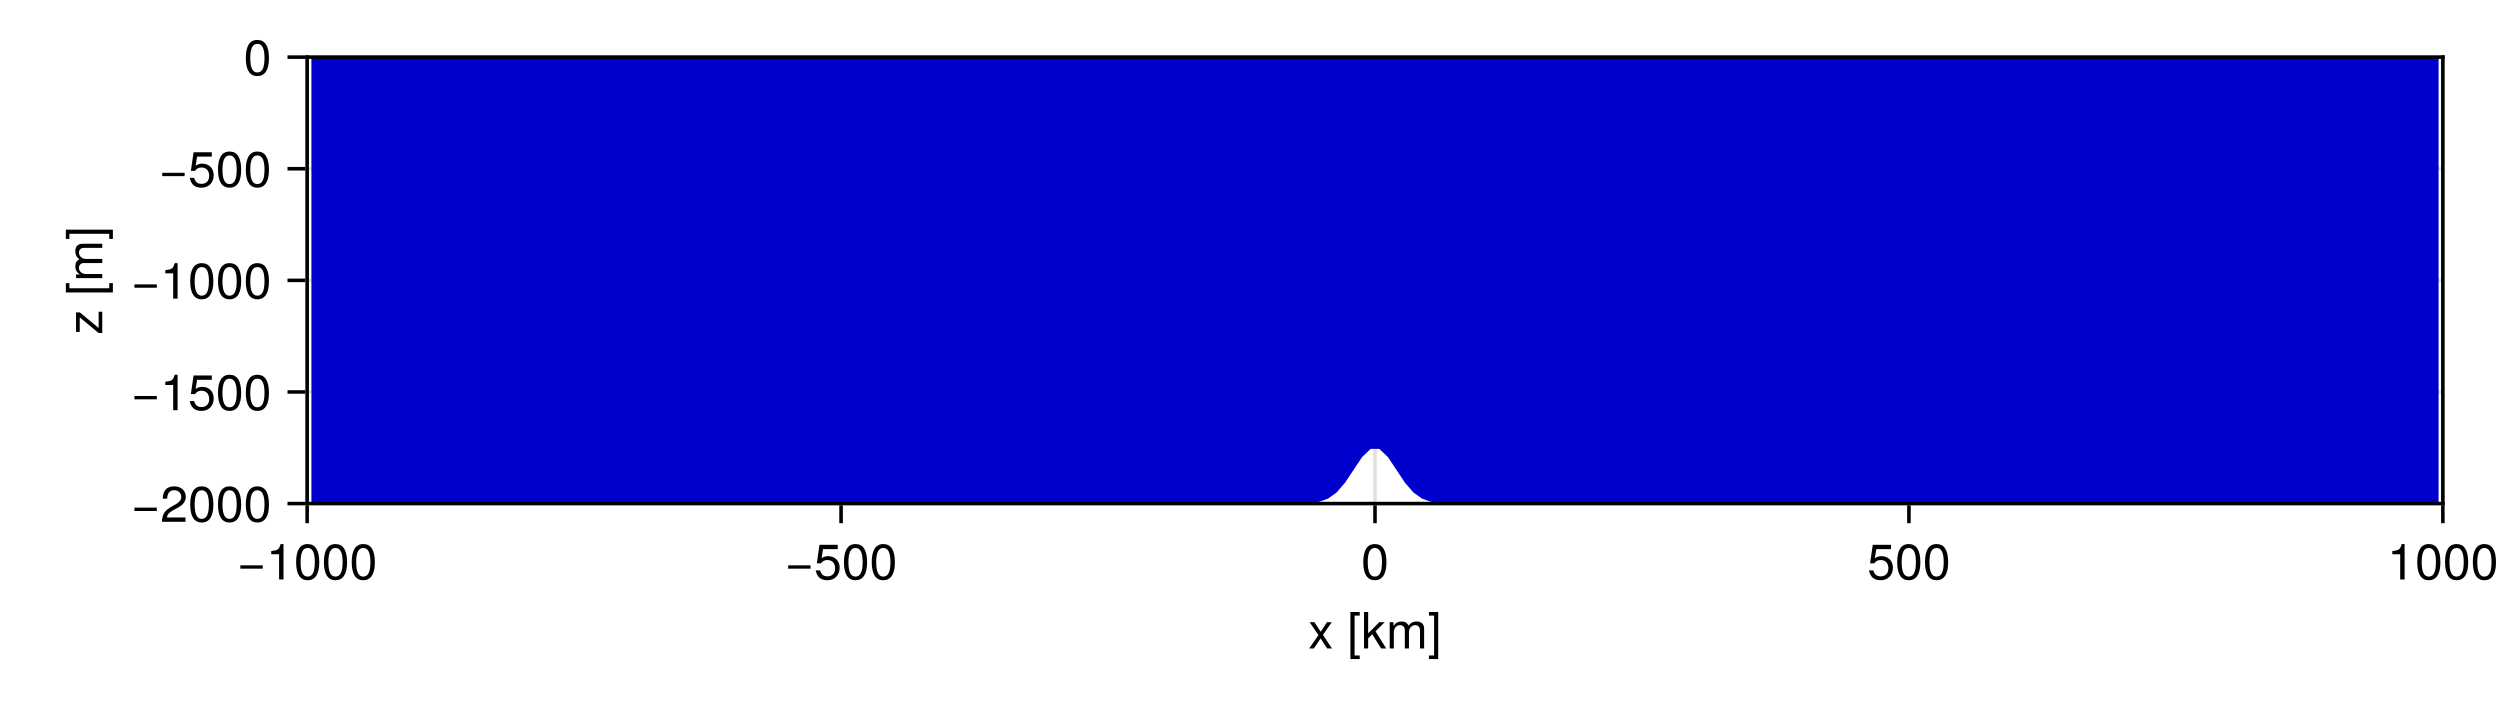 <?xml version="1.0" encoding="UTF-8"?>
<svg xmlns="http://www.w3.org/2000/svg" xmlns:xlink="http://www.w3.org/1999/xlink" width="700" height="200" viewBox="0 0 700 200">
<defs>
<g>
<g id="glyph-0-0-dd1f3106">
<path d="M 6.625 0 C 6.625 0 5.266 0 5.266 0 C 5.266 0 3.438 -2.812 3.438 -2.812 C 3.438 -2.812 1.562 0 1.562 0 C 1.562 0 0.234 0 0.234 0 C 0.234 0 2.828 -3.734 2.828 -3.734 C 2.828 -3.734 0.375 -7.344 0.375 -7.344 C 0.375 -7.344 1.703 -7.344 1.703 -7.344 C 1.703 -7.344 3.469 -4.672 3.469 -4.672 C 3.469 -4.672 5.234 -7.344 5.234 -7.344 C 5.234 -7.344 6.547 -7.344 6.547 -7.344 C 6.547 -7.344 4.094 -3.797 4.094 -3.797 C 4.094 -3.797 6.625 0 6.625 0 Z M 6.625 0 "/>
</g>
<g id="glyph-0-1-dd1f3106">
<path d="M 7.031 0 C 7.031 0 5.594 0 5.594 0 C 5.594 0 3.109 -3.969 3.109 -3.969 C 3.109 -3.969 1.969 -2.859 1.969 -2.859 C 1.969 -2.859 1.969 0 1.969 0 C 1.969 0 0.812 0 0.812 0 C 0.812 0 0.812 -10.203 0.812 -10.203 C 0.812 -10.203 1.969 -10.203 1.969 -10.203 C 1.969 -10.203 1.969 -4.234 1.969 -4.234 C 1.969 -4.234 5.078 -7.344 5.078 -7.344 C 5.078 -7.344 6.578 -7.344 6.578 -7.344 C 6.578 -7.344 4.031 -4.797 4.031 -4.797 C 4.031 -4.797 7.031 0 7.031 0 Z M 7.031 0 "/>
</g>
<g id="glyph-0-2-dd1f3106">
<path d="M 10.641 0 C 10.641 0 9.484 0 9.484 0 C 9.484 0 9.484 -5.047 9.484 -5.047 C 9.484 -5.984 8.984 -6.531 8.141 -6.531 C 7.188 -6.531 6.391 -5.672 6.391 -4.609 C 6.391 -4.609 6.391 0 6.391 0 C 6.391 0 5.234 0 5.234 0 C 5.234 0 5.234 -5.047 5.234 -5.047 C 5.234 -5.984 4.75 -6.531 3.875 -6.531 C 2.922 -6.531 2.156 -5.672 2.156 -4.609 C 2.156 -4.609 2.156 0 2.156 0 C 2.156 0 1 0 1 0 C 1 0 1 -7.344 1 -7.344 C 1 -7.344 2.062 -7.344 2.062 -7.344 C 2.062 -7.344 2.062 -6.297 2.062 -6.297 C 2.688 -7.188 3.328 -7.547 4.312 -7.547 C 5.266 -7.547 5.859 -7.203 6.281 -6.422 C 6.969 -7.25 7.562 -7.547 8.547 -7.547 C 9.906 -7.547 10.641 -6.812 10.641 -5.5 C 10.641 -5.5 10.641 0 10.641 0 Z M 10.641 0 "/>
</g>
<g id="glyph-1-0-dd1f3106">
</g>
<g id="glyph-2-0-dd1f3106">
<path d="M 3.5 2.969 C 3.5 2.969 0.891 2.969 0.891 2.969 C 0.891 2.969 0.891 -10.203 0.891 -10.203 C 0.891 -10.203 3.5 -10.203 3.5 -10.203 C 3.5 -10.203 3.5 -9.203 3.5 -9.203 C 3.5 -9.203 2.062 -9.203 2.062 -9.203 C 2.062 -9.203 2.062 1.953 2.062 1.953 C 2.062 1.953 3.5 1.953 3.5 1.953 C 3.5 1.953 3.5 2.969 3.5 2.969 Z M 3.5 2.969 "/>
</g>
<g id="glyph-2-1-dd1f3106">
<path d="M 2.922 2.969 C 2.922 2.969 0.328 2.969 0.328 2.969 C 0.328 2.969 0.328 1.953 0.328 1.953 C 0.328 1.953 1.766 1.953 1.766 1.953 C 1.766 1.953 1.766 -9.203 1.766 -9.203 C 1.766 -9.203 0.328 -9.203 0.328 -9.203 C 0.328 -9.203 0.328 -10.203 0.328 -10.203 C 0.328 -10.203 2.922 -10.203 2.922 -10.203 C 2.922 -10.203 2.922 2.969 2.922 2.969 Z M 2.922 2.969 "/>
</g>
<g id="glyph-3-0-dd1f3106">
<path d="M 7.219 -3.031 C 7.219 -3.031 0.953 -3.031 0.953 -3.031 C 0.953 -3.031 0.953 -3.969 0.953 -3.969 C 0.953 -3.969 7.219 -3.969 7.219 -3.969 C 7.219 -3.969 7.219 -3.031 7.219 -3.031 Z M 7.219 -3.031 "/>
</g>
<g id="glyph-3-1-dd1f3106">
<path d="M 4.859 0 C 4.859 0 3.625 0 3.625 0 C 3.625 0 3.625 -7.062 3.625 -7.062 C 3.625 -7.062 1.422 -7.062 1.422 -7.062 C 1.422 -7.062 1.422 -7.953 1.422 -7.953 C 3.328 -8.188 3.609 -8.406 4.047 -9.922 C 4.047 -9.922 4.859 -9.922 4.859 -9.922 C 4.859 -9.922 4.859 0 4.859 0 Z M 4.859 0 "/>
</g>
<g id="glyph-3-2-dd1f3106">
<path d="M 7.094 -4.781 C 7.094 -1.516 5.953 0.203 3.844 0.203 C 1.719 0.203 0.609 -1.516 0.609 -4.859 C 0.609 -8.188 1.703 -9.922 3.844 -9.922 C 6 -9.922 7.094 -8.219 7.094 -4.781 Z M 5.844 -4.891 C 5.844 -7.547 5.188 -8.828 3.844 -8.828 C 2.516 -8.828 1.859 -7.562 1.859 -4.844 C 1.859 -2.125 2.516 -0.812 3.828 -0.812 C 5.188 -0.812 5.844 -2.078 5.844 -4.891 Z M 5.844 -4.891 "/>
</g>
<g id="glyph-4-0-dd1f3106">
<path d="M 7.094 -4.781 C 7.094 -1.516 5.953 0.203 3.844 0.203 C 1.719 0.203 0.609 -1.516 0.609 -4.859 C 0.609 -8.188 1.703 -9.922 3.844 -9.922 C 6 -9.922 7.094 -8.219 7.094 -4.781 Z M 5.844 -4.891 C 5.844 -7.547 5.188 -8.828 3.844 -8.828 C 2.516 -8.828 1.859 -7.562 1.859 -4.844 C 1.859 -2.125 2.516 -0.812 3.828 -0.812 C 5.188 -0.812 5.844 -2.078 5.844 -4.891 Z M 5.844 -4.891 "/>
</g>
<g id="glyph-5-0-dd1f3106">
<path d="M 7.219 -3.031 C 7.219 -3.031 0.953 -3.031 0.953 -3.031 C 0.953 -3.031 0.953 -3.969 0.953 -3.969 C 0.953 -3.969 7.219 -3.969 7.219 -3.969 C 7.219 -3.969 7.219 -3.031 7.219 -3.031 Z M 7.219 -3.031 "/>
</g>
<g id="glyph-6-0-dd1f3106">
<path d="M 7.188 -3.297 C 7.188 -1.188 5.781 0.203 3.781 0.203 C 2.016 0.203 0.891 -0.578 0.484 -2.547 C 0.484 -2.547 1.719 -2.547 1.719 -2.547 C 2.016 -1.422 2.672 -0.875 3.75 -0.875 C 5.094 -0.875 5.922 -1.688 5.922 -3.125 C 5.922 -4.594 5.078 -5.453 3.75 -5.453 C 2.984 -5.453 2.5 -5.203 1.938 -4.516 C 1.938 -4.516 0.797 -4.516 0.797 -4.516 C 0.797 -4.516 1.547 -9.719 1.547 -9.719 C 1.547 -9.719 6.656 -9.719 6.656 -9.719 C 6.656 -9.719 6.656 -8.5 6.656 -8.5 C 6.656 -8.5 2.531 -8.5 2.531 -8.5 C 2.531 -8.5 2.141 -5.938 2.141 -5.938 C 2.719 -6.359 3.281 -6.531 3.969 -6.531 C 5.875 -6.531 7.188 -5.25 7.188 -3.297 Z M 7.188 -3.297 "/>
</g>
<g id="glyph-6-1-dd1f3106">
<path d="M 7.094 -4.781 C 7.094 -1.516 5.953 0.203 3.844 0.203 C 1.719 0.203 0.609 -1.516 0.609 -4.859 C 0.609 -8.188 1.703 -9.922 3.844 -9.922 C 6 -9.922 7.094 -8.219 7.094 -4.781 Z M 5.844 -4.891 C 5.844 -7.547 5.188 -8.828 3.844 -8.828 C 2.516 -8.828 1.859 -7.562 1.859 -4.844 C 1.859 -2.125 2.516 -0.812 3.828 -0.812 C 5.188 -0.812 5.844 -2.078 5.844 -4.891 Z M 5.844 -4.891 "/>
</g>
<g id="glyph-6-2-dd1f3106">
<path d="M 4.859 0 C 4.859 0 3.625 0 3.625 0 C 3.625 0 3.625 -7.062 3.625 -7.062 C 3.625 -7.062 1.422 -7.062 1.422 -7.062 C 1.422 -7.062 1.422 -7.953 1.422 -7.953 C 3.328 -8.188 3.609 -8.406 4.047 -9.922 C 4.047 -9.922 4.859 -9.922 4.859 -9.922 C 4.859 -9.922 4.859 0 4.859 0 Z M 4.859 0 "/>
</g>
<g id="glyph-7-0-dd1f3106">
<path d="M 7.094 -4.781 C 7.094 -1.516 5.953 0.203 3.844 0.203 C 1.719 0.203 0.609 -1.516 0.609 -4.859 C 0.609 -8.188 1.703 -9.922 3.844 -9.922 C 6 -9.922 7.094 -8.219 7.094 -4.781 Z M 5.844 -4.891 C 5.844 -7.547 5.188 -8.828 3.844 -8.828 C 2.516 -8.828 1.859 -7.562 1.859 -4.844 C 1.859 -2.125 2.516 -0.812 3.828 -0.812 C 5.188 -0.812 5.844 -2.078 5.844 -4.891 Z M 5.844 -4.891 "/>
</g>
<g id="glyph-8-0-dd1f3106">
<path d="M 7.094 -4.781 C 7.094 -1.516 5.953 0.203 3.844 0.203 C 1.719 0.203 0.609 -1.516 0.609 -4.859 C 0.609 -8.188 1.703 -9.922 3.844 -9.922 C 6 -9.922 7.094 -8.219 7.094 -4.781 Z M 5.844 -4.891 C 5.844 -7.547 5.188 -8.828 3.844 -8.828 C 2.516 -8.828 1.859 -7.562 1.859 -4.844 C 1.859 -2.125 2.516 -0.812 3.828 -0.812 C 5.188 -0.812 5.844 -2.078 5.844 -4.891 Z M 5.844 -4.891 "/>
</g>
<g id="glyph-9-0-dd1f3106">
<path d="M 7.188 -3.297 C 7.188 -1.188 5.781 0.203 3.781 0.203 C 2.016 0.203 0.891 -0.578 0.484 -2.547 C 0.484 -2.547 1.719 -2.547 1.719 -2.547 C 2.016 -1.422 2.672 -0.875 3.75 -0.875 C 5.094 -0.875 5.922 -1.688 5.922 -3.125 C 5.922 -4.594 5.078 -5.453 3.75 -5.453 C 2.984 -5.453 2.5 -5.203 1.938 -4.516 C 1.938 -4.516 0.797 -4.516 0.797 -4.516 C 0.797 -4.516 1.547 -9.719 1.547 -9.719 C 1.547 -9.719 6.656 -9.719 6.656 -9.719 C 6.656 -9.719 6.656 -8.5 6.656 -8.5 C 6.656 -8.5 2.531 -8.5 2.531 -8.5 C 2.531 -8.5 2.141 -5.938 2.141 -5.938 C 2.719 -6.359 3.281 -6.531 3.969 -6.531 C 5.875 -6.531 7.188 -5.25 7.188 -3.297 Z M 7.188 -3.297 "/>
</g>
<g id="glyph-10-0-dd1f3106">
<path d="M 0 -6.391 C 0 -6.391 0 -0.438 0 -0.438 C 0 -0.438 -1.047 -0.438 -1.047 -0.438 C -1.047 -0.438 -6.312 -4.812 -6.312 -4.812 C -6.312 -4.812 -6.312 -0.734 -6.312 -0.734 C -6.312 -0.734 -7.344 -0.734 -7.344 -0.734 C -7.344 -0.734 -7.344 -6.203 -7.344 -6.203 C -7.344 -6.203 -6.297 -6.203 -6.297 -6.203 C -6.297 -6.203 -1.016 -1.844 -1.016 -1.844 C -1.016 -1.844 -1.016 -6.391 -1.016 -6.391 C -1.016 -6.391 0 -6.391 0 -6.391 Z M 0 -6.391 "/>
</g>
<g id="glyph-10-1-dd1f3106">
</g>
<g id="glyph-10-2-dd1f3106">
<path d="M 2.969 -3.5 C 2.969 -3.5 2.969 -0.891 2.969 -0.891 C 2.969 -0.891 -10.203 -0.891 -10.203 -0.891 C -10.203 -0.891 -10.203 -3.5 -10.203 -3.5 C -10.203 -3.5 -9.203 -3.5 -9.203 -3.5 C -9.203 -3.5 -9.203 -2.062 -9.203 -2.062 C -9.203 -2.062 1.953 -2.062 1.953 -2.062 C 1.953 -2.062 1.953 -3.5 1.953 -3.5 C 1.953 -3.5 2.969 -3.5 2.969 -3.5 Z M 2.969 -3.5 "/>
</g>
<g id="glyph-11-0-dd1f3106">
<path d="M 0 -10.641 C 0 -10.641 0 -9.484 0 -9.484 C 0 -9.484 -5.047 -9.484 -5.047 -9.484 C -5.984 -9.484 -6.531 -8.984 -6.531 -8.141 C -6.531 -7.188 -5.672 -6.391 -4.609 -6.391 C -4.609 -6.391 0 -6.391 0 -6.391 C 0 -6.391 0 -5.234 0 -5.234 C 0 -5.234 -5.047 -5.234 -5.047 -5.234 C -5.984 -5.234 -6.531 -4.75 -6.531 -3.875 C -6.531 -2.922 -5.672 -2.156 -4.609 -2.156 C -4.609 -2.156 0 -2.156 0 -2.156 C 0 -2.156 0 -1 0 -1 C 0 -1 -7.344 -1 -7.344 -1 C -7.344 -1 -7.344 -2.062 -7.344 -2.062 C -7.344 -2.062 -6.297 -2.062 -6.297 -2.062 C -7.188 -2.688 -7.547 -3.328 -7.547 -4.312 C -7.547 -5.266 -7.203 -5.859 -6.422 -6.281 C -7.25 -6.969 -7.547 -7.562 -7.547 -8.547 C -7.547 -9.906 -6.812 -10.641 -5.5 -10.641 C -5.5 -10.641 0 -10.641 0 -10.641 Z M 0 -10.641 "/>
</g>
<g id="glyph-12-0-dd1f3106">
<path d="M 2.969 -2.922 C 2.969 -2.922 2.969 -0.328 2.969 -0.328 C 2.969 -0.328 1.953 -0.328 1.953 -0.328 C 1.953 -0.328 1.953 -1.766 1.953 -1.766 C 1.953 -1.766 -9.203 -1.766 -9.203 -1.766 C -9.203 -1.766 -9.203 -0.328 -9.203 -0.328 C -9.203 -0.328 -10.203 -0.328 -10.203 -0.328 C -10.203 -0.328 -10.203 -2.922 -10.203 -2.922 C -10.203 -2.922 2.969 -2.922 2.969 -2.922 Z M 2.969 -2.922 "/>
</g>
<g id="glyph-13-0-dd1f3106">
<path d="M 7.219 -3.031 C 7.219 -3.031 0.953 -3.031 0.953 -3.031 C 0.953 -3.031 0.953 -3.969 0.953 -3.969 C 0.953 -3.969 7.219 -3.969 7.219 -3.969 C 7.219 -3.969 7.219 -3.031 7.219 -3.031 Z M 7.219 -3.031 "/>
</g>
<g id="glyph-14-0-dd1f3106">
<path d="M 7.156 -7.016 C 7.156 -5.797 6.438 -4.766 5.047 -4.016 C 5.047 -4.016 3.656 -3.266 3.656 -3.266 C 2.438 -2.547 1.984 -2.031 1.859 -1.219 C 1.859 -1.219 7.078 -1.219 7.078 -1.219 C 7.078 -1.219 7.078 0 7.078 0 C 7.078 0 0.469 0 0.469 0 C 0.594 -2.188 1.188 -3.125 3.266 -4.297 C 3.266 -4.297 4.547 -5.031 4.547 -5.031 C 5.438 -5.531 5.891 -6.203 5.891 -6.984 C 5.891 -8.047 5.047 -8.844 3.938 -8.844 C 2.719 -8.844 2.031 -8.141 1.938 -6.484 C 1.938 -6.484 0.703 -6.484 0.703 -6.484 C 0.766 -8.891 1.953 -9.922 3.969 -9.922 C 5.859 -9.922 7.156 -8.688 7.156 -7.016 Z M 7.156 -7.016 "/>
</g>
<g id="glyph-14-1-dd1f3106">
<path d="M 7.094 -4.781 C 7.094 -1.516 5.953 0.203 3.844 0.203 C 1.719 0.203 0.609 -1.516 0.609 -4.859 C 0.609 -8.188 1.703 -9.922 3.844 -9.922 C 6 -9.922 7.094 -8.219 7.094 -4.781 Z M 5.844 -4.891 C 5.844 -7.547 5.188 -8.828 3.844 -8.828 C 2.516 -8.828 1.859 -7.562 1.859 -4.844 C 1.859 -2.125 2.516 -0.812 3.828 -0.812 C 5.188 -0.812 5.844 -2.078 5.844 -4.891 Z M 5.844 -4.891 "/>
</g>
<g id="glyph-14-2-dd1f3106">
<path d="M 4.859 0 C 4.859 0 3.625 0 3.625 0 C 3.625 0 3.625 -7.062 3.625 -7.062 C 3.625 -7.062 1.422 -7.062 1.422 -7.062 C 1.422 -7.062 1.422 -7.953 1.422 -7.953 C 3.328 -8.188 3.609 -8.406 4.047 -9.922 C 4.047 -9.922 4.859 -9.922 4.859 -9.922 C 4.859 -9.922 4.859 0 4.859 0 Z M 4.859 0 "/>
</g>
<g id="glyph-15-0-dd1f3106">
<path d="M 7.094 -4.781 C 7.094 -1.516 5.953 0.203 3.844 0.203 C 1.719 0.203 0.609 -1.516 0.609 -4.859 C 0.609 -8.188 1.703 -9.922 3.844 -9.922 C 6 -9.922 7.094 -8.219 7.094 -4.781 Z M 5.844 -4.891 C 5.844 -7.547 5.188 -8.828 3.844 -8.828 C 2.516 -8.828 1.859 -7.562 1.859 -4.844 C 1.859 -2.125 2.516 -0.812 3.828 -0.812 C 5.188 -0.812 5.844 -2.078 5.844 -4.891 Z M 5.844 -4.891 "/>
</g>
<g id="glyph-15-1-dd1f3106">
<path d="M 7.188 -3.297 C 7.188 -1.188 5.781 0.203 3.781 0.203 C 2.016 0.203 0.891 -0.578 0.484 -2.547 C 0.484 -2.547 1.719 -2.547 1.719 -2.547 C 2.016 -1.422 2.672 -0.875 3.75 -0.875 C 5.094 -0.875 5.922 -1.688 5.922 -3.125 C 5.922 -4.594 5.078 -5.453 3.75 -5.453 C 2.984 -5.453 2.5 -5.203 1.938 -4.516 C 1.938 -4.516 0.797 -4.516 0.797 -4.516 C 0.797 -4.516 1.547 -9.719 1.547 -9.719 C 1.547 -9.719 6.656 -9.719 6.656 -9.719 C 6.656 -9.719 6.656 -8.5 6.656 -8.5 C 6.656 -8.5 2.531 -8.5 2.531 -8.5 C 2.531 -8.5 2.141 -5.938 2.141 -5.938 C 2.719 -6.359 3.281 -6.531 3.969 -6.531 C 5.875 -6.531 7.188 -5.25 7.188 -3.297 Z M 7.188 -3.297 "/>
</g>
<g id="glyph-16-0-dd1f3106">
<path d="M 7.219 -3.031 C 7.219 -3.031 0.953 -3.031 0.953 -3.031 C 0.953 -3.031 0.953 -3.969 0.953 -3.969 C 0.953 -3.969 7.219 -3.969 7.219 -3.969 C 7.219 -3.969 7.219 -3.031 7.219 -3.031 Z M 7.219 -3.031 "/>
</g>
<g id="glyph-16-1-dd1f3106">
<path d="M 7.094 -4.781 C 7.094 -1.516 5.953 0.203 3.844 0.203 C 1.719 0.203 0.609 -1.516 0.609 -4.859 C 0.609 -8.188 1.703 -9.922 3.844 -9.922 C 6 -9.922 7.094 -8.219 7.094 -4.781 Z M 5.844 -4.891 C 5.844 -7.547 5.188 -8.828 3.844 -8.828 C 2.516 -8.828 1.859 -7.562 1.859 -4.844 C 1.859 -2.125 2.516 -0.812 3.828 -0.812 C 5.188 -0.812 5.844 -2.078 5.844 -4.891 Z M 5.844 -4.891 "/>
</g>
<g id="glyph-17-0-dd1f3106">
<path d="M 7.188 -3.297 C 7.188 -1.188 5.781 0.203 3.781 0.203 C 2.016 0.203 0.891 -0.578 0.484 -2.547 C 0.484 -2.547 1.719 -2.547 1.719 -2.547 C 2.016 -1.422 2.672 -0.875 3.75 -0.875 C 5.094 -0.875 5.922 -1.688 5.922 -3.125 C 5.922 -4.594 5.078 -5.453 3.75 -5.453 C 2.984 -5.453 2.5 -5.203 1.938 -4.516 C 1.938 -4.516 0.797 -4.516 0.797 -4.516 C 0.797 -4.516 1.547 -9.719 1.547 -9.719 C 1.547 -9.719 6.656 -9.719 6.656 -9.719 C 6.656 -9.719 6.656 -8.5 6.656 -8.5 C 6.656 -8.5 2.531 -8.5 2.531 -8.5 C 2.531 -8.5 2.141 -5.938 2.141 -5.938 C 2.719 -6.359 3.281 -6.531 3.969 -6.531 C 5.875 -6.531 7.188 -5.25 7.188 -3.297 Z M 7.188 -3.297 "/>
</g>
</g>
</defs>
<rect x="-70" y="-20" width="840" height="240" fill="rgb(100%, 100%, 100%)" fill-opacity="1"/>
<path fill-rule="nonzero" fill="rgb(100%, 100%, 100%)" fill-opacity="1" d="M 86 141 L 684 141 L 684 16 L 86 16 Z M 86 141 "/>
<path fill="none" stroke-width="1" stroke-linecap="butt" stroke-linejoin="miter" stroke="rgb(0%, 0%, 0%)" stroke-opacity="0.12" stroke-miterlimit="1.155" d="M 86 141 L 86 16 "/>
<path fill="none" stroke-width="1" stroke-linecap="butt" stroke-linejoin="miter" stroke="rgb(0%, 0%, 0%)" stroke-opacity="0.12" stroke-miterlimit="1.155" d="M 235.5 141 L 235.5 16 "/>
<path fill="none" stroke-width="1" stroke-linecap="butt" stroke-linejoin="miter" stroke="rgb(0%, 0%, 0%)" stroke-opacity="0.12" stroke-miterlimit="1.155" d="M 385 141 L 385 16 "/>
<path fill="none" stroke-width="1" stroke-linecap="butt" stroke-linejoin="miter" stroke="rgb(0%, 0%, 0%)" stroke-opacity="0.12" stroke-miterlimit="1.155" d="M 534.5 141 L 534.5 16 "/>
<path fill="none" stroke-width="1" stroke-linecap="butt" stroke-linejoin="miter" stroke="rgb(0%, 0%, 0%)" stroke-opacity="0.12" stroke-miterlimit="1.155" d="M 684 141 L 684 16 "/>
<path fill="none" stroke-width="1" stroke-linecap="butt" stroke-linejoin="miter" stroke="rgb(0%, 0%, 0%)" stroke-opacity="0.12" stroke-miterlimit="1.155" d="M 86 141 L 684 141 "/>
<path fill="none" stroke-width="1" stroke-linecap="butt" stroke-linejoin="miter" stroke="rgb(0%, 0%, 0%)" stroke-opacity="0.12" stroke-miterlimit="1.155" d="M 86 109.75 L 684 109.75 "/>
<path fill="none" stroke-width="1" stroke-linecap="butt" stroke-linejoin="miter" stroke="rgb(0%, 0%, 0%)" stroke-opacity="0.12" stroke-miterlimit="1.155" d="M 86 78.5 L 684 78.5 "/>
<path fill="none" stroke-width="1" stroke-linecap="butt" stroke-linejoin="miter" stroke="rgb(0%, 0%, 0%)" stroke-opacity="0.12" stroke-miterlimit="1.155" d="M 86 47.25 L 684 47.25 "/>
<path fill="none" stroke-width="1" stroke-linecap="butt" stroke-linejoin="miter" stroke="rgb(0%, 0%, 0%)" stroke-opacity="0.12" stroke-miterlimit="1.155" d="M 86 16 L 684 16 "/>
<g fill="rgb(0%, 0%, 0%)" fill-opacity="1">
<use xlink:href="#glyph-0-0-dd1f3106" x="366.331" y="181.568"/>
</g>
<g fill="rgb(0%, 0%, 0%)" fill-opacity="1">
<use xlink:href="#glyph-1-0-dd1f3106" x="373.331" y="181.568"/>
</g>
<g fill="rgb(0%, 0%, 0%)" fill-opacity="1">
<use xlink:href="#glyph-2-0-dd1f3106" x="377.223" y="181.568"/>
</g>
<g fill="rgb(0%, 0%, 0%)" fill-opacity="1">
<use xlink:href="#glyph-0-1-dd1f3106" x="381.115" y="181.568"/>
</g>
<g fill="rgb(0%, 0%, 0%)" fill-opacity="1">
<use xlink:href="#glyph-0-2-dd1f3106" x="388.115" y="181.568"/>
</g>
<g fill="rgb(0%, 0%, 0%)" fill-opacity="1">
<use xlink:href="#glyph-2-1-dd1f3106" x="399.777" y="181.568"/>
</g>
<g fill="rgb(0%, 0%, 0%)" fill-opacity="1">
<use xlink:href="#glyph-3-0-dd1f3106" x="66.344" y="162.258"/>
</g>
<g fill="rgb(0%, 0%, 0%)" fill-opacity="1">
<use xlink:href="#glyph-3-1-dd1f3106" x="74.52" y="162.258"/>
</g>
<g fill="rgb(0%, 0%, 0%)" fill-opacity="1">
<use xlink:href="#glyph-3-2-dd1f3106" x="82.304" y="162.258"/>
</g>
<g fill="rgb(0%, 0%, 0%)" fill-opacity="1">
<use xlink:href="#glyph-3-2-dd1f3106" x="90.088" y="162.258"/>
</g>
<g fill="rgb(0%, 0%, 0%)" fill-opacity="1">
<use xlink:href="#glyph-4-0-dd1f3106" x="97.872" y="162.258"/>
</g>
<g fill="rgb(0%, 0%, 0%)" fill-opacity="1">
<use xlink:href="#glyph-5-0-dd1f3106" x="219.736" y="162.258"/>
</g>
<g fill="rgb(0%, 0%, 0%)" fill-opacity="1">
<use xlink:href="#glyph-6-0-dd1f3106" x="227.912" y="162.258"/>
</g>
<g fill="rgb(0%, 0%, 0%)" fill-opacity="1">
<use xlink:href="#glyph-7-0-dd1f3106" x="235.696" y="162.258"/>
</g>
<g fill="rgb(0%, 0%, 0%)" fill-opacity="1">
<use xlink:href="#glyph-7-0-dd1f3106" x="243.48" y="162.258"/>
</g>
<g fill="rgb(0%, 0%, 0%)" fill-opacity="1">
<use xlink:href="#glyph-8-0-dd1f3106" x="381.108" y="162.258"/>
</g>
<g fill="rgb(0%, 0%, 0%)" fill-opacity="1">
<use xlink:href="#glyph-9-0-dd1f3106" x="522.824" y="162.258"/>
</g>
<g fill="rgb(0%, 0%, 0%)" fill-opacity="1">
<use xlink:href="#glyph-6-1-dd1f3106" x="530.608" y="162.258"/>
</g>
<g fill="rgb(0%, 0%, 0%)" fill-opacity="1">
<use xlink:href="#glyph-6-1-dd1f3106" x="538.392" y="162.258"/>
</g>
<g fill="rgb(0%, 0%, 0%)" fill-opacity="1">
<use xlink:href="#glyph-6-2-dd1f3106" x="668.432" y="162.258"/>
</g>
<g fill="rgb(0%, 0%, 0%)" fill-opacity="1">
<use xlink:href="#glyph-6-1-dd1f3106" x="676.216" y="162.258"/>
</g>
<g fill="rgb(0%, 0%, 0%)" fill-opacity="1">
<use xlink:href="#glyph-6-1-dd1f3106" x="684" y="162.258"/>
</g>
<g fill="rgb(0%, 0%, 0%)" fill-opacity="1">
<use xlink:href="#glyph-6-1-dd1f3106" x="691.784" y="162.258"/>
</g>
<g fill="rgb(0%, 0%, 0%)" fill-opacity="1">
<use xlink:href="#glyph-10-0-dd1f3106" x="28.636" y="93.669"/>
</g>
<g fill="rgb(0%, 0%, 0%)" fill-opacity="1">
<use xlink:href="#glyph-10-1-dd1f3106" x="28.636" y="86.669"/>
</g>
<g fill="rgb(0%, 0%, 0%)" fill-opacity="1">
<use xlink:href="#glyph-10-2-dd1f3106" x="28.636" y="82.777"/>
</g>
<g fill="rgb(0%, 0%, 0%)" fill-opacity="1">
<use xlink:href="#glyph-11-0-dd1f3106" x="28.636" y="78.885"/>
</g>
<g fill="rgb(0%, 0%, 0%)" fill-opacity="1">
<use xlink:href="#glyph-12-0-dd1f3106" x="28.636" y="67.223"/>
</g>
<g fill="rgb(0%, 0%, 0%)" fill-opacity="1">
<use xlink:href="#glyph-13-0-dd1f3106" x="36.688" y="146.103"/>
</g>
<g fill="rgb(0%, 0%, 0%)" fill-opacity="1">
<use xlink:href="#glyph-14-0-dd1f3106" x="44.864" y="146.103"/>
</g>
<g fill="rgb(0%, 0%, 0%)" fill-opacity="1">
<use xlink:href="#glyph-15-0-dd1f3106" x="52.648" y="146.103"/>
</g>
<g fill="rgb(0%, 0%, 0%)" fill-opacity="1">
<use xlink:href="#glyph-14-1-dd1f3106" x="60.432" y="146.103"/>
</g>
<g fill="rgb(0%, 0%, 0%)" fill-opacity="1">
<use xlink:href="#glyph-14-1-dd1f3106" x="68.216" y="146.103"/>
</g>
<g fill="rgb(0%, 0%, 0%)" fill-opacity="1">
<use xlink:href="#glyph-13-0-dd1f3106" x="36.688" y="114.853"/>
</g>
<g fill="rgb(0%, 0%, 0%)" fill-opacity="1">
<use xlink:href="#glyph-14-2-dd1f3106" x="44.864" y="114.853"/>
</g>
<g fill="rgb(0%, 0%, 0%)" fill-opacity="1">
<use xlink:href="#glyph-15-1-dd1f3106" x="52.648" y="114.853"/>
</g>
<g fill="rgb(0%, 0%, 0%)" fill-opacity="1">
<use xlink:href="#glyph-14-1-dd1f3106" x="60.432" y="114.853"/>
</g>
<g fill="rgb(0%, 0%, 0%)" fill-opacity="1">
<use xlink:href="#glyph-14-1-dd1f3106" x="68.216" y="114.853"/>
</g>
<g fill="rgb(0%, 0%, 0%)" fill-opacity="1">
<use xlink:href="#glyph-13-0-dd1f3106" x="36.688" y="83.603"/>
</g>
<g fill="rgb(0%, 0%, 0%)" fill-opacity="1">
<use xlink:href="#glyph-14-2-dd1f3106" x="44.864" y="83.603"/>
</g>
<g fill="rgb(0%, 0%, 0%)" fill-opacity="1">
<use xlink:href="#glyph-15-0-dd1f3106" x="52.648" y="83.603"/>
</g>
<g fill="rgb(0%, 0%, 0%)" fill-opacity="1">
<use xlink:href="#glyph-14-1-dd1f3106" x="60.432" y="83.603"/>
</g>
<g fill="rgb(0%, 0%, 0%)" fill-opacity="1">
<use xlink:href="#glyph-14-1-dd1f3106" x="68.216" y="83.603"/>
</g>
<g fill="rgb(0%, 0%, 0%)" fill-opacity="1">
<use xlink:href="#glyph-16-0-dd1f3106" x="44.472" y="52.353"/>
</g>
<g fill="rgb(0%, 0%, 0%)" fill-opacity="1">
<use xlink:href="#glyph-17-0-dd1f3106" x="52.648" y="52.353"/>
</g>
<g fill="rgb(0%, 0%, 0%)" fill-opacity="1">
<use xlink:href="#glyph-16-1-dd1f3106" x="60.432" y="52.353"/>
</g>
<g fill="rgb(0%, 0%, 0%)" fill-opacity="1">
<use xlink:href="#glyph-16-1-dd1f3106" x="68.216" y="52.353"/>
</g>
<g fill="rgb(0%, 0%, 0%)" fill-opacity="1">
<use xlink:href="#glyph-14-1-dd1f3106" x="68.216" y="21.103"/>
</g>
<path fill-rule="nonzero" fill="rgb(0%, 0%, 80.392%)" fill-opacity="1" d="M 87.195 16 L 682.805 16 L 682.805 141 L 412.508 141 L 410.117 140.996 L 407.723 140.988 L 405.332 140.953 L 402.941 140.828 L 400.547 140.469 L 398.156 139.609 L 395.766 137.906 L 393.371 135.137 L 390.98 131.523 L 388.59 127.949 L 386.195 125.684 L 383.805 125.684 L 381.41 127.949 L 379.02 131.523 L 376.629 135.137 L 374.234 137.906 L 371.844 139.609 L 369.453 140.469 L 367.059 140.828 L 364.668 140.953 L 362.277 140.988 L 359.883 140.996 L 357.492 141 L 87.195 141 Z M 87.195 16 "/>
<path fill="none" stroke-width="1" stroke-linecap="butt" stroke-linejoin="miter" stroke="rgb(0%, 0%, 0%)" stroke-opacity="1" stroke-miterlimit="1.155" d="M 86 141.5 L 86 146.5 "/>
<path fill="none" stroke-width="1" stroke-linecap="butt" stroke-linejoin="miter" stroke="rgb(0%, 0%, 0%)" stroke-opacity="1" stroke-miterlimit="1.155" d="M 235.5 141.5 L 235.5 146.5 "/>
<path fill="none" stroke-width="1" stroke-linecap="butt" stroke-linejoin="miter" stroke="rgb(0%, 0%, 0%)" stroke-opacity="1" stroke-miterlimit="1.155" d="M 385 141.5 L 385 146.5 "/>
<path fill="none" stroke-width="1" stroke-linecap="butt" stroke-linejoin="miter" stroke="rgb(0%, 0%, 0%)" stroke-opacity="1" stroke-miterlimit="1.155" d="M 534.5 141.5 L 534.5 146.5 "/>
<path fill="none" stroke-width="1" stroke-linecap="butt" stroke-linejoin="miter" stroke="rgb(0%, 0%, 0%)" stroke-opacity="1" stroke-miterlimit="1.155" d="M 684 141.5 L 684 146.5 "/>
<path fill="none" stroke-width="1" stroke-linecap="butt" stroke-linejoin="miter" stroke="rgb(0%, 0%, 0%)" stroke-opacity="1" stroke-miterlimit="1.155" d="M 85.5 141 L 80.5 141 "/>
<path fill="none" stroke-width="1" stroke-linecap="butt" stroke-linejoin="miter" stroke="rgb(0%, 0%, 0%)" stroke-opacity="1" stroke-miterlimit="1.155" d="M 85.5 109.75 L 80.5 109.75 "/>
<path fill="none" stroke-width="1" stroke-linecap="butt" stroke-linejoin="miter" stroke="rgb(0%, 0%, 0%)" stroke-opacity="1" stroke-miterlimit="1.155" d="M 85.5 78.5 L 80.5 78.5 "/>
<path fill="none" stroke-width="1" stroke-linecap="butt" stroke-linejoin="miter" stroke="rgb(0%, 0%, 0%)" stroke-opacity="1" stroke-miterlimit="1.155" d="M 85.5 47.25 L 80.5 47.25 "/>
<path fill="none" stroke-width="1" stroke-linecap="butt" stroke-linejoin="miter" stroke="rgb(0%, 0%, 0%)" stroke-opacity="1" stroke-miterlimit="1.155" d="M 85.5 16 L 80.5 16 "/>
<path fill="none" stroke-width="1" stroke-linecap="butt" stroke-linejoin="miter" stroke="rgb(0%, 0%, 0%)" stroke-opacity="1" stroke-miterlimit="1.155" d="M 85.5 141 L 684.5 141 "/>
<path fill="none" stroke-width="1" stroke-linecap="butt" stroke-linejoin="miter" stroke="rgb(0%, 0%, 0%)" stroke-opacity="1" stroke-miterlimit="1.155" d="M 86 141.5 L 86 15.5 "/>
<path fill="none" stroke-width="1" stroke-linecap="butt" stroke-linejoin="miter" stroke="rgb(0%, 0%, 0%)" stroke-opacity="1" stroke-miterlimit="1.155" d="M 85.5 16 L 684.5 16 "/>
<path fill="none" stroke-width="1" stroke-linecap="butt" stroke-linejoin="miter" stroke="rgb(0%, 0%, 0%)" stroke-opacity="1" stroke-miterlimit="1.155" d="M 684 141.5 L 684 15.5 "/>
</svg>
